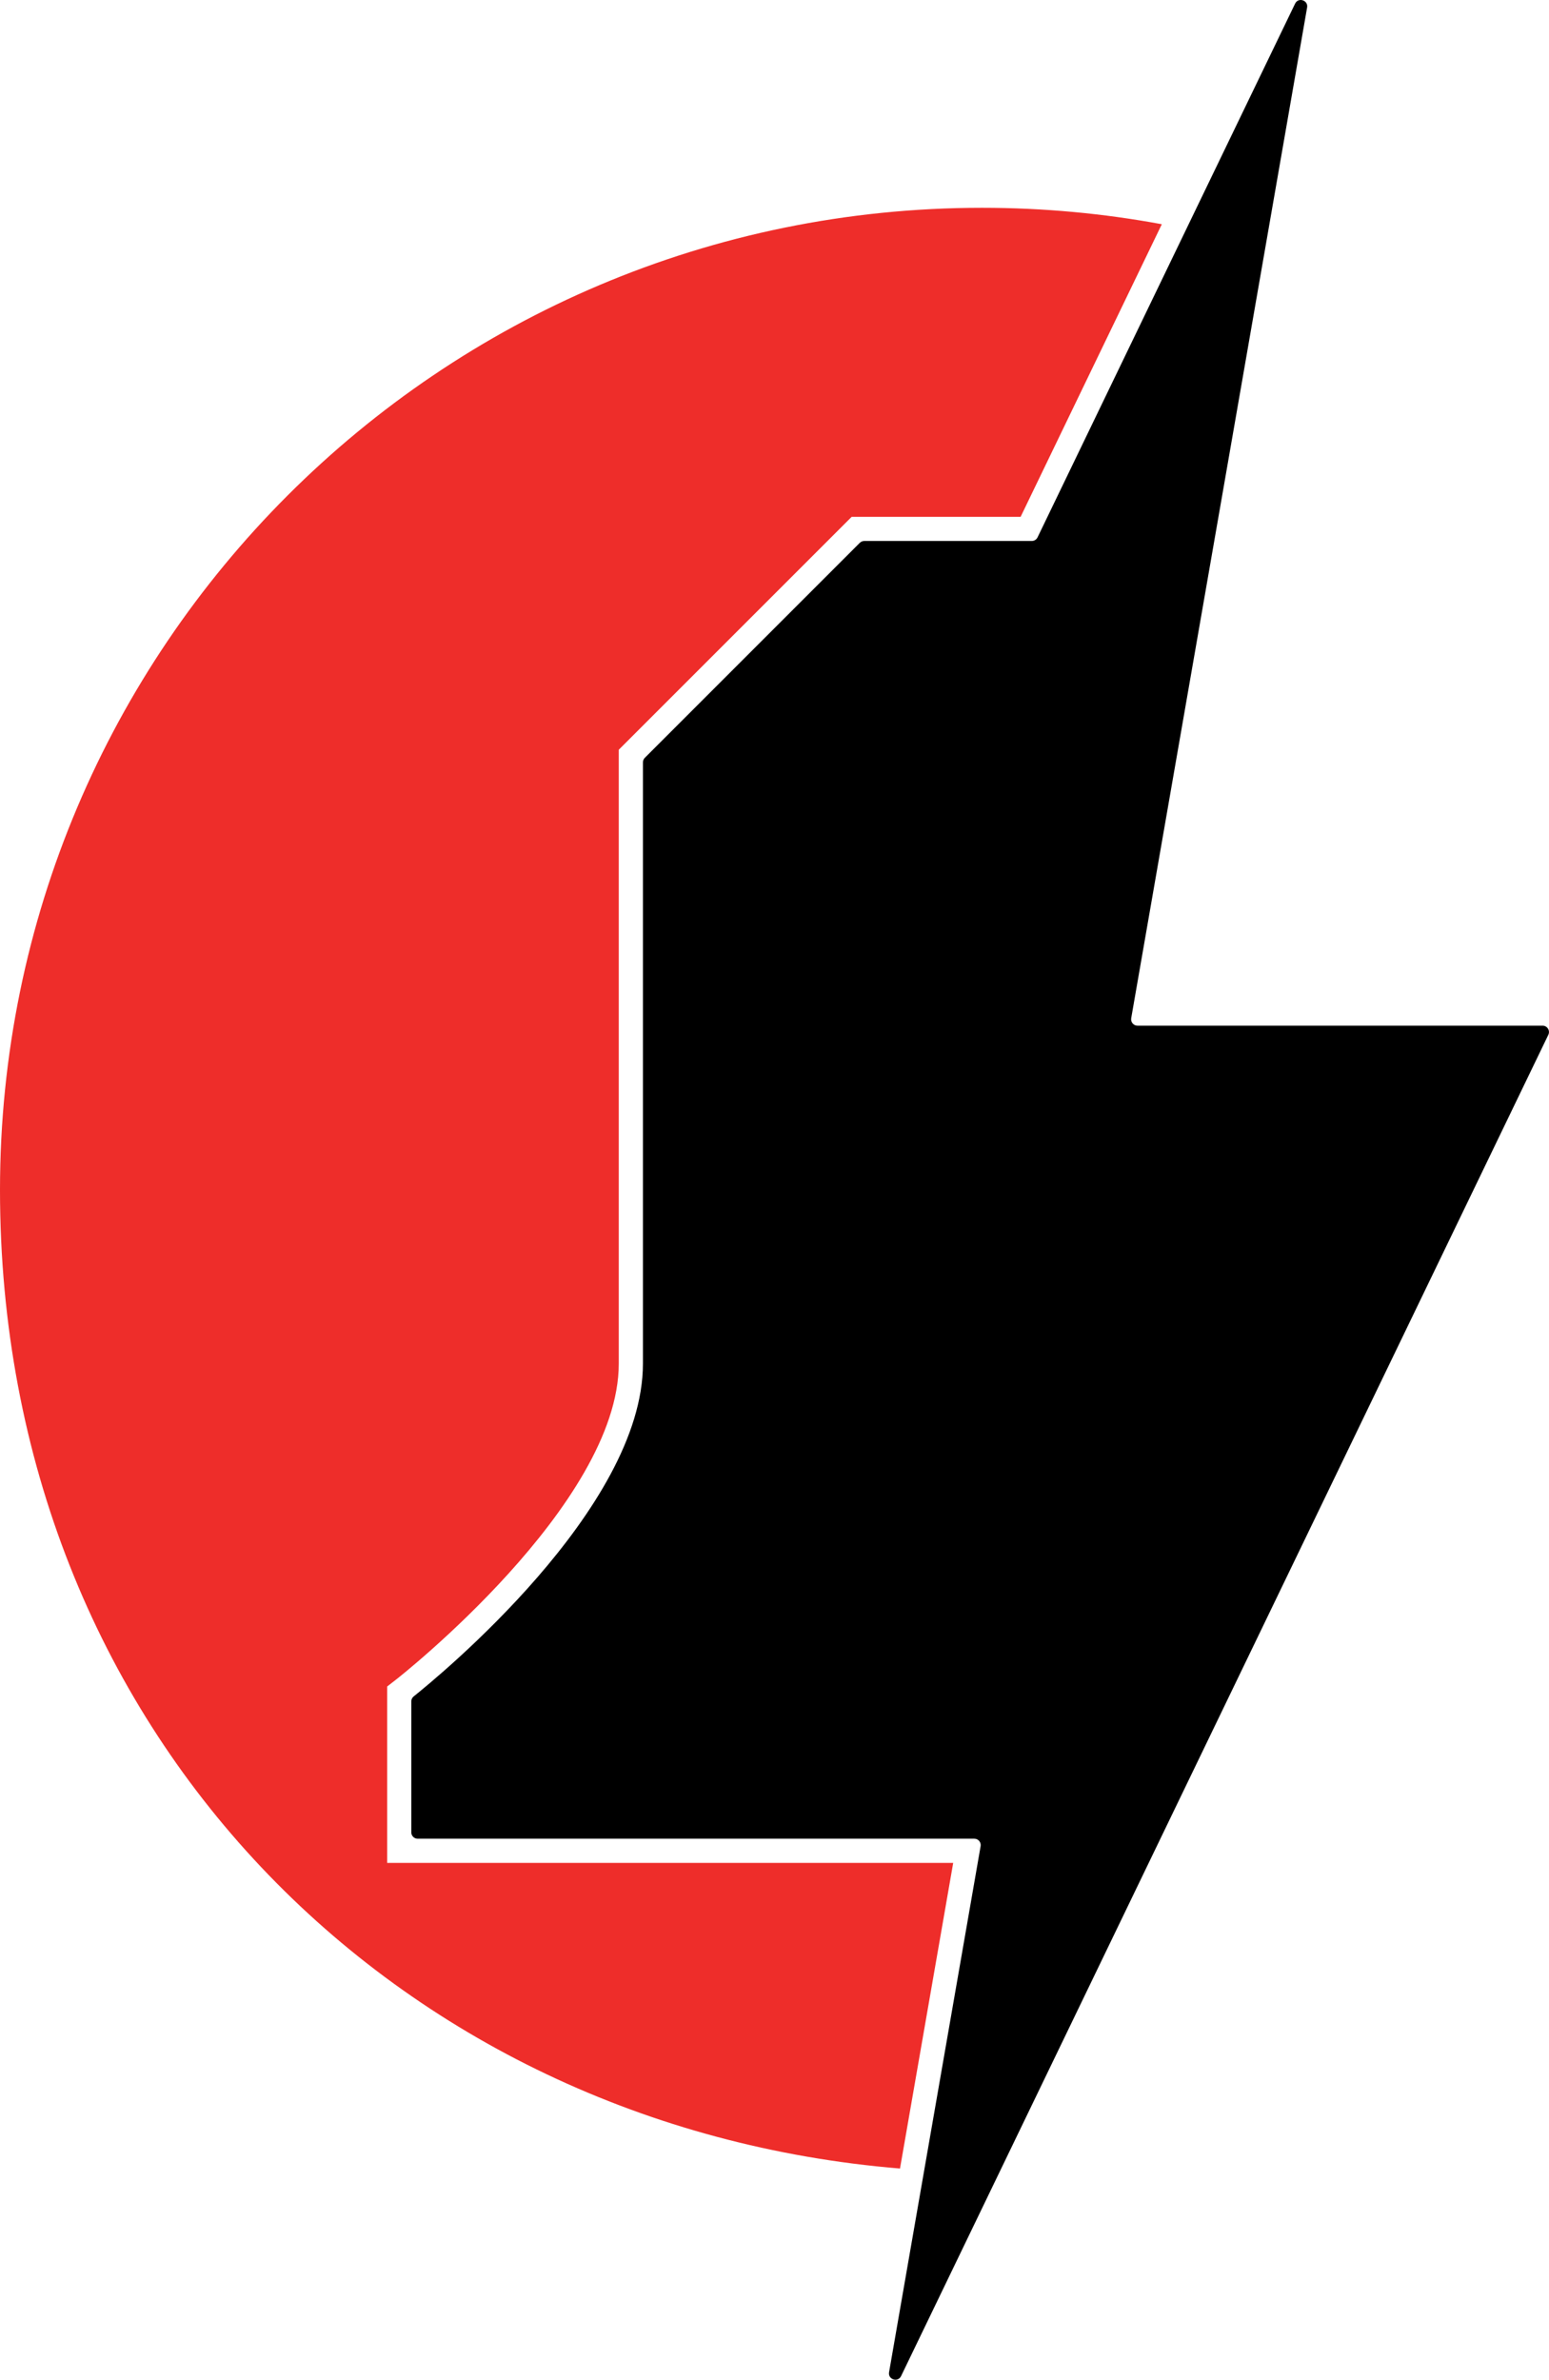 <svg xmlns="http://www.w3.org/2000/svg" id="Layer_2" data-name="Layer 2" viewBox="0 0 576.78 886.07"><defs><style>      .cls-1 {        fill: #ee2d2a;      }    </style></defs><g id="Layer_1-2" data-name="Layer 1"><g><path class="cls-1" d="M147.63,625.25c.83-.64,82.77-65.06,82.77-117.47v-228.62l86.72-86.72h62.91l52.58-108.95c-21.7-4.02-44.08-6.12-66.94-6.12C163.71,77.37,0,241.08,0,443.03s147.46,348.88,335.12,364.4l19.81-113.8h-210.77v-65.68l3.47-2.7Z"></path><path d="M574.4,381.9h-150.85c-1.47,0-2.59-1.33-2.34-2.78L486.71,2.79c.47-2.71-3.28-3.92-4.47-1.44l-95.91,198.74c-.4.82-1.23,1.34-2.14,1.34h-62.36c-.63,0-1.23.25-1.68.69l-80.06,80.06c-.44.44-.69,1.05-.69,1.68v223.91c0,54.06-76.24,116.59-85.36,123.87-.56.45-.89,1.13-.89,1.85v48.76c0,1.31,1.06,2.37,2.37,2.37h207.28c1.47,0,2.59,1.33,2.34,2.78l-34.09,195.87c-.47,2.71,3.28,3.92,4.47,1.44l241.01-499.41c.76-1.57-.39-3.4-2.14-3.4Z"></path></g></g></svg>